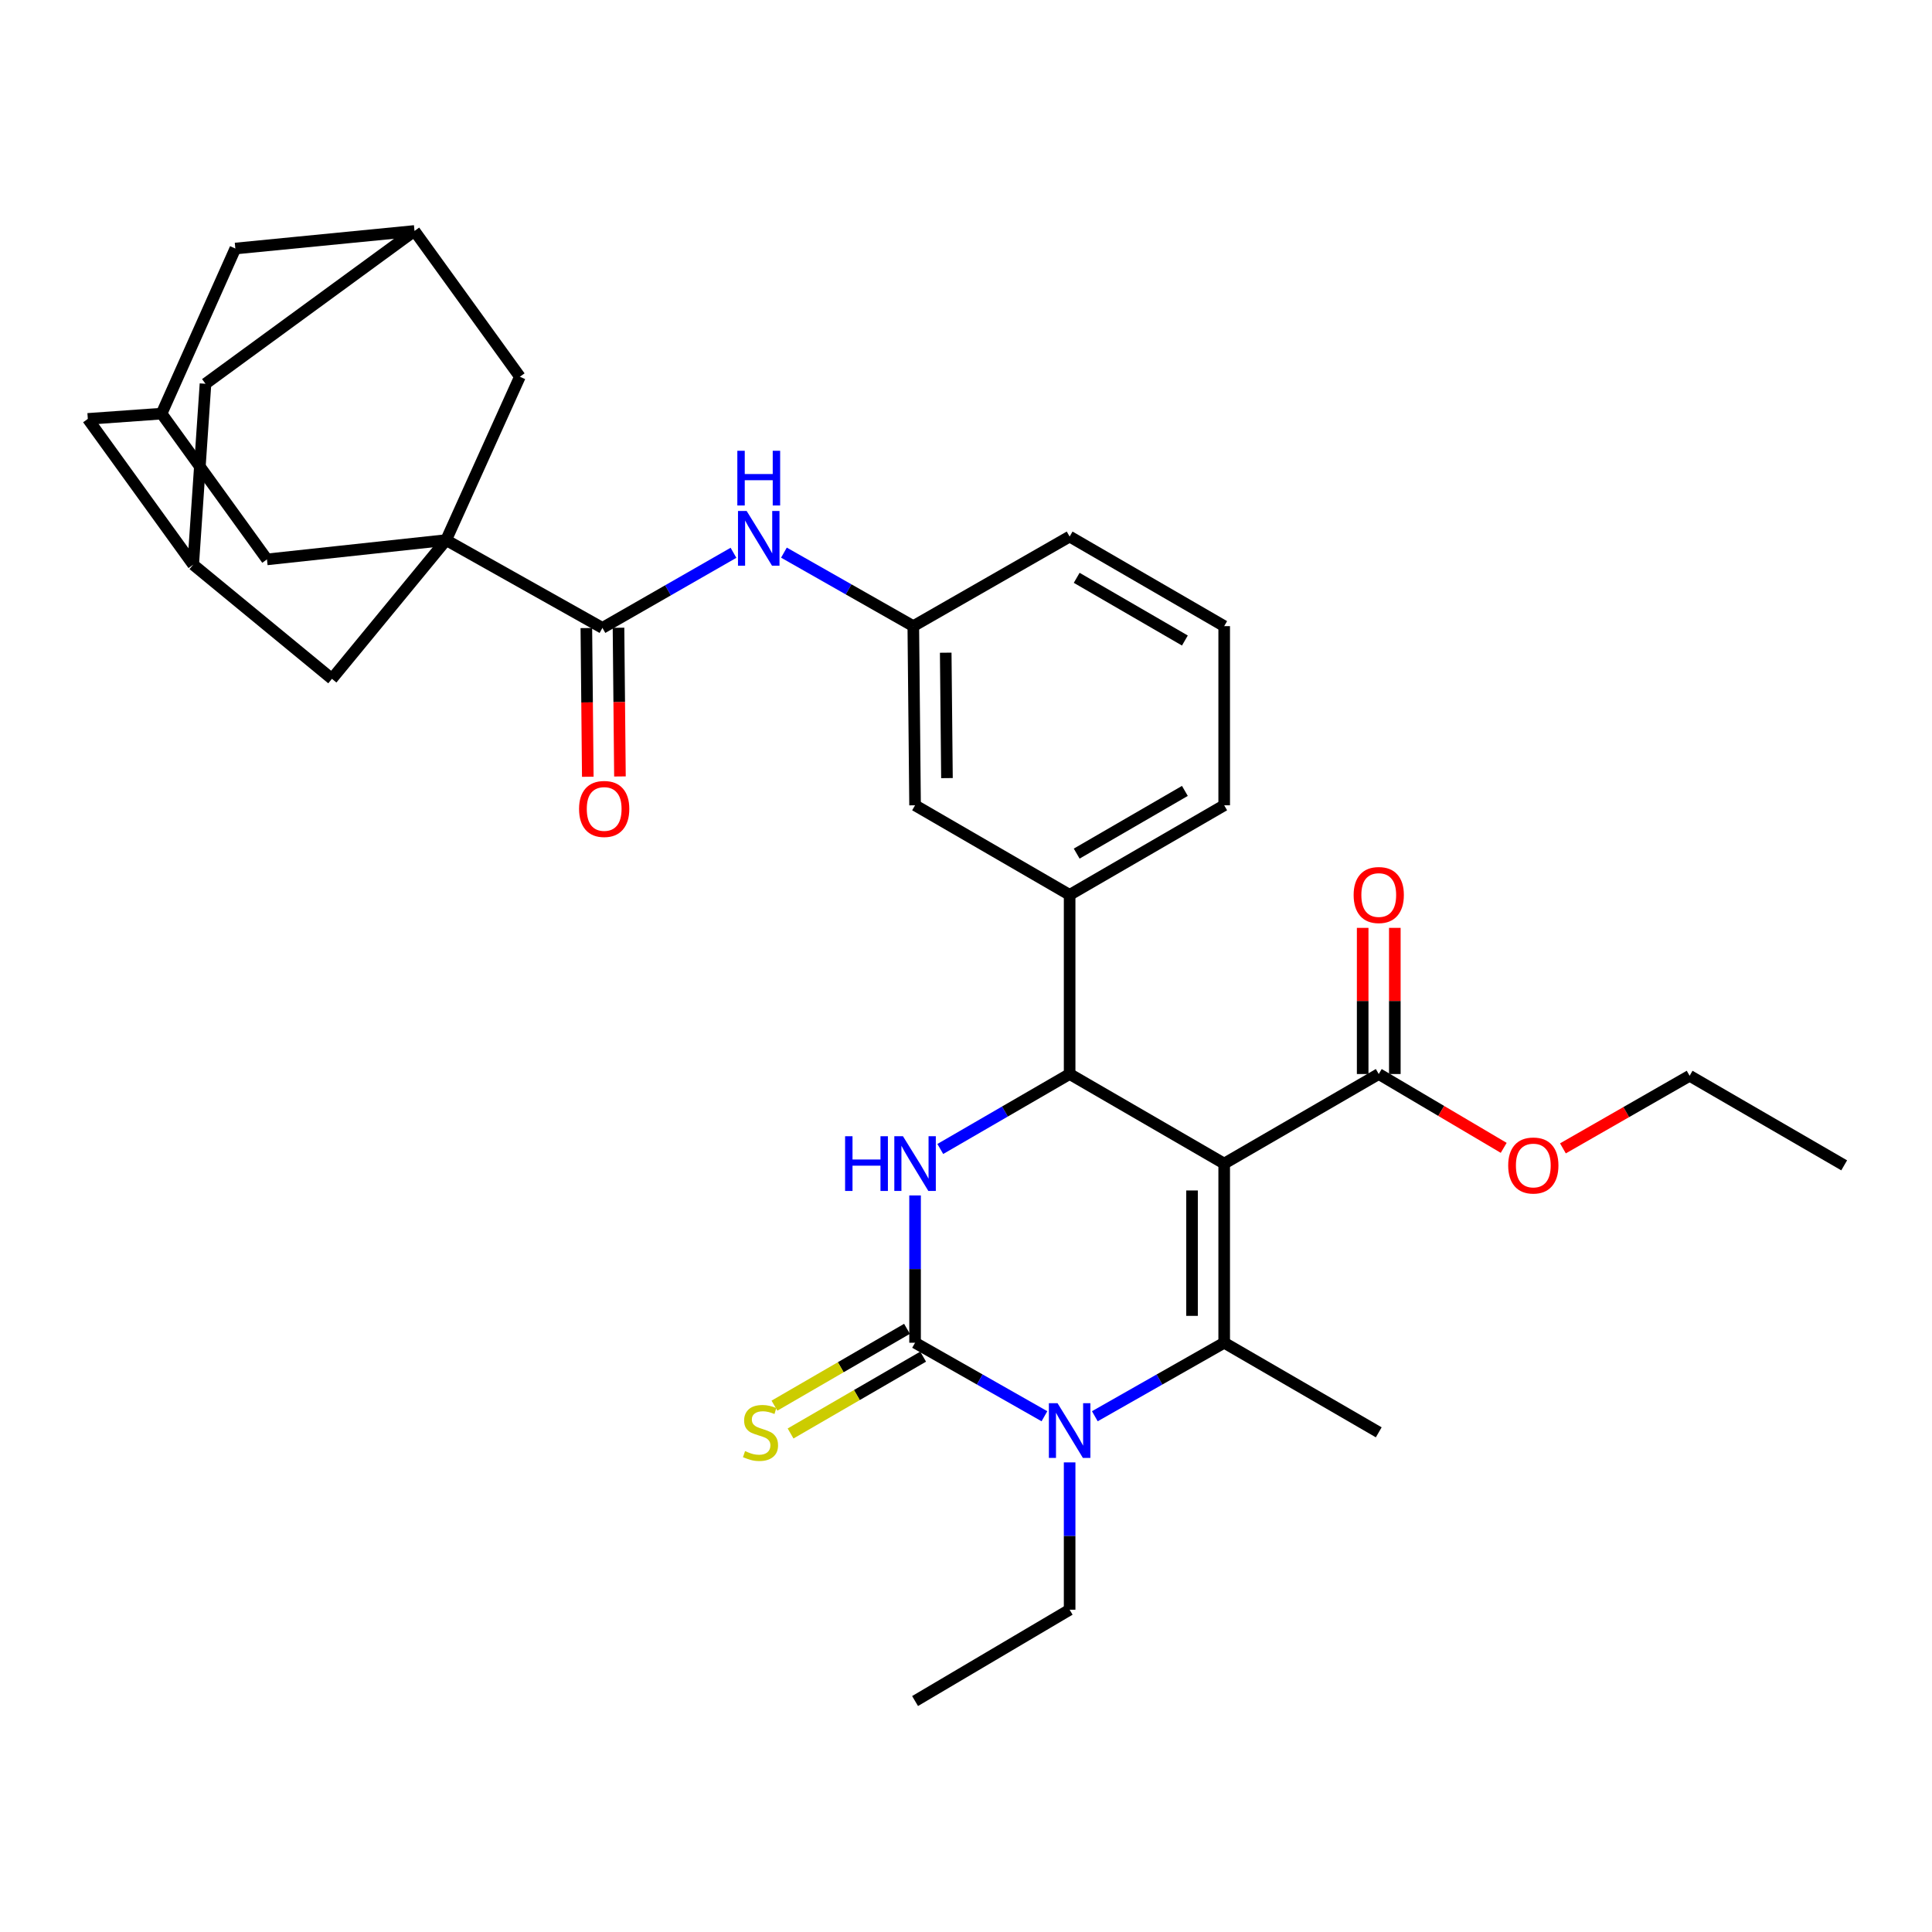 <?xml version='1.0' encoding='iso-8859-1'?>
<svg version='1.1' baseProfile='full'
              xmlns='http://www.w3.org/2000/svg'
                      xmlns:rdkit='http://www.rdkit.org/xml'
                      xmlns:xlink='http://www.w3.org/1999/xlink'
                  xml:space='preserve'
width='1000px' height='1000px' viewBox='0 0 1000 1000'>
<!-- END OF HEADER -->
<rect style='opacity:1.0;fill:#FFFFFF;stroke:none' width='1000' height='1000' x='0' y='0'> </rect>
<path class='bond-0' d='M 379.652,286.123 L 345.734,305.562' style='fill:none;fill-rule:evenodd;stroke:#0000FF;stroke-width:6px;stroke-linecap:butt;stroke-linejoin:miter;stroke-opacity:1' />
<path class='bond-0' d='M 345.734,305.562 L 311.817,325.002' style='fill:none;fill-rule:evenodd;stroke:#000000;stroke-width:6px;stroke-linecap:butt;stroke-linejoin:miter;stroke-opacity:1' />
<path class='bond-1' d='M 405.763,286.041 L 439.243,305.064' style='fill:none;fill-rule:evenodd;stroke:#0000FF;stroke-width:6px;stroke-linecap:butt;stroke-linejoin:miter;stroke-opacity:1' />
<path class='bond-1' d='M 439.243,305.064 L 472.723,324.087' style='fill:none;fill-rule:evenodd;stroke:#000000;stroke-width:6px;stroke-linecap:butt;stroke-linejoin:miter;stroke-opacity:1' />
<path class='bond-2' d='M 230.91,279.547 L 138.178,289.542' style='fill:none;fill-rule:evenodd;stroke:#000000;stroke-width:6px;stroke-linecap:butt;stroke-linejoin:miter;stroke-opacity:1' />
<path class='bond-3' d='M 230.91,279.547 L 171.816,351.364' style='fill:none;fill-rule:evenodd;stroke:#000000;stroke-width:6px;stroke-linecap:butt;stroke-linejoin:miter;stroke-opacity:1' />
<path class='bond-4' d='M 230.91,279.547 L 269.089,194.997' style='fill:none;fill-rule:evenodd;stroke:#000000;stroke-width:6px;stroke-linecap:butt;stroke-linejoin:miter;stroke-opacity:1' />
<path class='bond-5' d='M 230.91,279.547 L 311.817,325.002' style='fill:none;fill-rule:evenodd;stroke:#000000;stroke-width:6px;stroke-linecap:butt;stroke-linejoin:miter;stroke-opacity:1' />
<path class='bond-6' d='M 303.495,325.083 L 303.868,363.567' style='fill:none;fill-rule:evenodd;stroke:#000000;stroke-width:6px;stroke-linecap:butt;stroke-linejoin:miter;stroke-opacity:1' />
<path class='bond-6' d='M 303.868,363.567 L 304.24,402.051' style='fill:none;fill-rule:evenodd;stroke:#FF0000;stroke-width:6px;stroke-linecap:butt;stroke-linejoin:miter;stroke-opacity:1' />
<path class='bond-6' d='M 320.138,324.921 L 320.51,363.406' style='fill:none;fill-rule:evenodd;stroke:#000000;stroke-width:6px;stroke-linecap:butt;stroke-linejoin:miter;stroke-opacity:1' />
<path class='bond-6' d='M 320.51,363.406 L 320.883,401.89' style='fill:none;fill-rule:evenodd;stroke:#FF0000;stroke-width:6px;stroke-linecap:butt;stroke-linejoin:miter;stroke-opacity:1' />
<path class='bond-7' d='M 138.178,289.542 L 83.633,214.091' style='fill:none;fill-rule:evenodd;stroke:#000000;stroke-width:6px;stroke-linecap:butt;stroke-linejoin:miter;stroke-opacity:1' />
<path class='bond-8' d='M 473.638,618.753 L 473.638,656.875' style='fill:none;fill-rule:evenodd;stroke:#0000FF;stroke-width:6px;stroke-linecap:butt;stroke-linejoin:miter;stroke-opacity:1' />
<path class='bond-8' d='M 473.638,656.875 L 473.638,694.998' style='fill:none;fill-rule:evenodd;stroke:#000000;stroke-width:6px;stroke-linecap:butt;stroke-linejoin:miter;stroke-opacity:1' />
<path class='bond-9' d='M 486.69,594.711 L 520.164,575.312' style='fill:none;fill-rule:evenodd;stroke:#0000FF;stroke-width:6px;stroke-linecap:butt;stroke-linejoin:miter;stroke-opacity:1' />
<path class='bond-9' d='M 520.164,575.312 L 553.639,555.913' style='fill:none;fill-rule:evenodd;stroke:#000000;stroke-width:6px;stroke-linecap:butt;stroke-linejoin:miter;stroke-opacity:1' />
<path class='bond-10' d='M 473.638,694.998 L 507.118,714.021' style='fill:none;fill-rule:evenodd;stroke:#000000;stroke-width:6px;stroke-linecap:butt;stroke-linejoin:miter;stroke-opacity:1' />
<path class='bond-10' d='M 507.118,714.021 L 540.598,733.044' style='fill:none;fill-rule:evenodd;stroke:#0000FF;stroke-width:6px;stroke-linecap:butt;stroke-linejoin:miter;stroke-opacity:1' />
<path class='bond-11' d='M 469.465,687.798 L 435.161,707.682' style='fill:none;fill-rule:evenodd;stroke:#000000;stroke-width:6px;stroke-linecap:butt;stroke-linejoin:miter;stroke-opacity:1' />
<path class='bond-11' d='M 435.161,707.682 L 400.857,727.566' style='fill:none;fill-rule:evenodd;stroke:#CCCC00;stroke-width:6px;stroke-linecap:butt;stroke-linejoin:miter;stroke-opacity:1' />
<path class='bond-11' d='M 477.812,702.198 L 443.507,722.082' style='fill:none;fill-rule:evenodd;stroke:#000000;stroke-width:6px;stroke-linecap:butt;stroke-linejoin:miter;stroke-opacity:1' />
<path class='bond-11' d='M 443.507,722.082 L 409.203,741.966' style='fill:none;fill-rule:evenodd;stroke:#CCCC00;stroke-width:6px;stroke-linecap:butt;stroke-linejoin:miter;stroke-opacity:1' />
<path class='bond-12' d='M 566.679,733.044 L 600.159,714.021' style='fill:none;fill-rule:evenodd;stroke:#0000FF;stroke-width:6px;stroke-linecap:butt;stroke-linejoin:miter;stroke-opacity:1' />
<path class='bond-12' d='M 600.159,714.021 L 633.639,694.998' style='fill:none;fill-rule:evenodd;stroke:#000000;stroke-width:6px;stroke-linecap:butt;stroke-linejoin:miter;stroke-opacity:1' />
<path class='bond-13' d='M 553.639,756.932 L 553.639,795.059' style='fill:none;fill-rule:evenodd;stroke:#0000FF;stroke-width:6px;stroke-linecap:butt;stroke-linejoin:miter;stroke-opacity:1' />
<path class='bond-13' d='M 553.639,795.059 L 553.639,833.186' style='fill:none;fill-rule:evenodd;stroke:#000000;stroke-width:6px;stroke-linecap:butt;stroke-linejoin:miter;stroke-opacity:1' />
<path class='bond-14' d='M 633.639,694.998 L 713.639,741.369' style='fill:none;fill-rule:evenodd;stroke:#000000;stroke-width:6px;stroke-linecap:butt;stroke-linejoin:miter;stroke-opacity:1' />
<path class='bond-15' d='M 633.639,694.998 L 633.639,602.275' style='fill:none;fill-rule:evenodd;stroke:#000000;stroke-width:6px;stroke-linecap:butt;stroke-linejoin:miter;stroke-opacity:1' />
<path class='bond-15' d='M 616.995,681.09 L 616.995,616.183' style='fill:none;fill-rule:evenodd;stroke:#000000;stroke-width:6px;stroke-linecap:butt;stroke-linejoin:miter;stroke-opacity:1' />
<path class='bond-16' d='M 633.639,602.275 L 553.639,555.913' style='fill:none;fill-rule:evenodd;stroke:#000000;stroke-width:6px;stroke-linecap:butt;stroke-linejoin:miter;stroke-opacity:1' />
<path class='bond-17' d='M 633.639,602.275 L 713.639,555.913' style='fill:none;fill-rule:evenodd;stroke:#000000;stroke-width:6px;stroke-linecap:butt;stroke-linejoin:miter;stroke-opacity:1' />
<path class='bond-18' d='M 553.639,555.913 L 553.639,463.181' style='fill:none;fill-rule:evenodd;stroke:#000000;stroke-width:6px;stroke-linecap:butt;stroke-linejoin:miter;stroke-opacity:1' />
<path class='bond-19' d='M 713.639,555.913 L 745.977,575.02' style='fill:none;fill-rule:evenodd;stroke:#000000;stroke-width:6px;stroke-linecap:butt;stroke-linejoin:miter;stroke-opacity:1' />
<path class='bond-19' d='M 745.977,575.02 L 778.316,594.127' style='fill:none;fill-rule:evenodd;stroke:#FF0000;stroke-width:6px;stroke-linecap:butt;stroke-linejoin:miter;stroke-opacity:1' />
<path class='bond-20' d='M 721.961,555.913 L 721.961,518.086' style='fill:none;fill-rule:evenodd;stroke:#000000;stroke-width:6px;stroke-linecap:butt;stroke-linejoin:miter;stroke-opacity:1' />
<path class='bond-20' d='M 721.961,518.086 L 721.961,480.259' style='fill:none;fill-rule:evenodd;stroke:#FF0000;stroke-width:6px;stroke-linecap:butt;stroke-linejoin:miter;stroke-opacity:1' />
<path class='bond-20' d='M 705.317,555.913 L 705.317,518.086' style='fill:none;fill-rule:evenodd;stroke:#000000;stroke-width:6px;stroke-linecap:butt;stroke-linejoin:miter;stroke-opacity:1' />
<path class='bond-20' d='M 705.317,518.086 L 705.317,480.259' style='fill:none;fill-rule:evenodd;stroke:#FF0000;stroke-width:6px;stroke-linecap:butt;stroke-linejoin:miter;stroke-opacity:1' />
<path class='bond-21' d='M 553.639,463.181 L 633.639,416.819' style='fill:none;fill-rule:evenodd;stroke:#000000;stroke-width:6px;stroke-linecap:butt;stroke-linejoin:miter;stroke-opacity:1' />
<path class='bond-21' d='M 557.293,441.826 L 613.293,409.373' style='fill:none;fill-rule:evenodd;stroke:#000000;stroke-width:6px;stroke-linecap:butt;stroke-linejoin:miter;stroke-opacity:1' />
<path class='bond-22' d='M 553.639,463.181 L 473.638,416.819' style='fill:none;fill-rule:evenodd;stroke:#000000;stroke-width:6px;stroke-linecap:butt;stroke-linejoin:miter;stroke-opacity:1' />
<path class='bond-23' d='M 633.639,416.819 L 633.639,324.087' style='fill:none;fill-rule:evenodd;stroke:#000000;stroke-width:6px;stroke-linecap:butt;stroke-linejoin:miter;stroke-opacity:1' />
<path class='bond-24' d='M 633.639,324.087 L 553.639,277.725' style='fill:none;fill-rule:evenodd;stroke:#000000;stroke-width:6px;stroke-linecap:butt;stroke-linejoin:miter;stroke-opacity:1' />
<path class='bond-24' d='M 613.293,331.533 L 557.293,299.079' style='fill:none;fill-rule:evenodd;stroke:#000000;stroke-width:6px;stroke-linecap:butt;stroke-linejoin:miter;stroke-opacity:1' />
<path class='bond-25' d='M 553.639,277.725 L 472.723,324.087' style='fill:none;fill-rule:evenodd;stroke:#000000;stroke-width:6px;stroke-linecap:butt;stroke-linejoin:miter;stroke-opacity:1' />
<path class='bond-26' d='M 472.723,324.087 L 473.638,416.819' style='fill:none;fill-rule:evenodd;stroke:#000000;stroke-width:6px;stroke-linecap:butt;stroke-linejoin:miter;stroke-opacity:1' />
<path class='bond-26' d='M 489.503,337.832 L 490.144,402.745' style='fill:none;fill-rule:evenodd;stroke:#000000;stroke-width:6px;stroke-linecap:butt;stroke-linejoin:miter;stroke-opacity:1' />
<path class='bond-27' d='M 808.97,594.396 L 841.758,575.608' style='fill:none;fill-rule:evenodd;stroke:#FF0000;stroke-width:6px;stroke-linecap:butt;stroke-linejoin:miter;stroke-opacity:1' />
<path class='bond-27' d='M 841.758,575.608 L 874.545,556.819' style='fill:none;fill-rule:evenodd;stroke:#000000;stroke-width:6px;stroke-linecap:butt;stroke-linejoin:miter;stroke-opacity:1' />
<path class='bond-28' d='M 874.545,556.819 L 954.545,603.181' style='fill:none;fill-rule:evenodd;stroke:#000000;stroke-width:6px;stroke-linecap:butt;stroke-linejoin:miter;stroke-opacity:1' />
<path class='bond-29' d='M 553.639,833.186 L 473.638,880.454' style='fill:none;fill-rule:evenodd;stroke:#000000;stroke-width:6px;stroke-linecap:butt;stroke-linejoin:miter;stroke-opacity:1' />
<path class='bond-30' d='M 171.816,351.364 L 99.999,292.27' style='fill:none;fill-rule:evenodd;stroke:#000000;stroke-width:6px;stroke-linecap:butt;stroke-linejoin:miter;stroke-opacity:1' />
<path class='bond-31' d='M 269.089,194.997 L 214.544,119.546' style='fill:none;fill-rule:evenodd;stroke:#000000;stroke-width:6px;stroke-linecap:butt;stroke-linejoin:miter;stroke-opacity:1' />
<path class='bond-32' d='M 99.999,292.27 L 45.455,216.819' style='fill:none;fill-rule:evenodd;stroke:#000000;stroke-width:6px;stroke-linecap:butt;stroke-linejoin:miter;stroke-opacity:1' />
<path class='bond-33' d='M 99.999,292.27 L 106.361,198.631' style='fill:none;fill-rule:evenodd;stroke:#000000;stroke-width:6px;stroke-linecap:butt;stroke-linejoin:miter;stroke-opacity:1' />
<path class='bond-34' d='M 214.544,119.546 L 121.812,128.635' style='fill:none;fill-rule:evenodd;stroke:#000000;stroke-width:6px;stroke-linecap:butt;stroke-linejoin:miter;stroke-opacity:1' />
<path class='bond-35' d='M 214.544,119.546 L 106.361,198.631' style='fill:none;fill-rule:evenodd;stroke:#000000;stroke-width:6px;stroke-linecap:butt;stroke-linejoin:miter;stroke-opacity:1' />
<path class='bond-36' d='M 83.633,214.091 L 121.812,128.635' style='fill:none;fill-rule:evenodd;stroke:#000000;stroke-width:6px;stroke-linecap:butt;stroke-linejoin:miter;stroke-opacity:1' />
<path class='bond-37' d='M 83.633,214.091 L 45.455,216.819' style='fill:none;fill-rule:evenodd;stroke:#000000;stroke-width:6px;stroke-linecap:butt;stroke-linejoin:miter;stroke-opacity:1' />
<path  class='atom-0' d='M 386.463 264.471
L 395.743 279.471
Q 396.663 280.951, 398.143 283.631
Q 399.623 286.311, 399.703 286.471
L 399.703 264.471
L 403.463 264.471
L 403.463 292.791
L 399.583 292.791
L 389.623 276.391
Q 388.463 274.471, 387.223 272.271
Q 386.023 270.071, 385.663 269.391
L 385.663 292.791
L 381.983 292.791
L 381.983 264.471
L 386.463 264.471
' fill='#0000FF'/>
<path  class='atom-0' d='M 381.643 233.319
L 385.483 233.319
L 385.483 245.359
L 399.963 245.359
L 399.963 233.319
L 403.803 233.319
L 403.803 261.639
L 399.963 261.639
L 399.963 248.559
L 385.483 248.559
L 385.483 261.639
L 381.643 261.639
L 381.643 233.319
' fill='#0000FF'/>
<path  class='atom-3' d='M 299.723 418.711
Q 299.723 411.911, 303.083 408.111
Q 306.443 404.311, 312.723 404.311
Q 319.003 404.311, 322.363 408.111
Q 325.723 411.911, 325.723 418.711
Q 325.723 425.591, 322.323 429.511
Q 318.923 433.391, 312.723 433.391
Q 306.483 433.391, 303.083 429.511
Q 299.723 425.631, 299.723 418.711
M 312.723 430.191
Q 317.043 430.191, 319.363 427.311
Q 321.723 424.391, 321.723 418.711
Q 321.723 413.151, 319.363 410.351
Q 317.043 407.511, 312.723 407.511
Q 308.403 407.511, 306.043 410.311
Q 303.723 413.111, 303.723 418.711
Q 303.723 424.431, 306.043 427.311
Q 308.403 430.191, 312.723 430.191
' fill='#FF0000'/>
<path  class='atom-5' d='M 437.418 588.115
L 441.258 588.115
L 441.258 600.155
L 455.738 600.155
L 455.738 588.115
L 459.578 588.115
L 459.578 616.435
L 455.738 616.435
L 455.738 603.355
L 441.258 603.355
L 441.258 616.435
L 437.418 616.435
L 437.418 588.115
' fill='#0000FF'/>
<path  class='atom-5' d='M 467.378 588.115
L 476.658 603.115
Q 477.578 604.595, 479.058 607.275
Q 480.538 609.955, 480.618 610.115
L 480.618 588.115
L 484.378 588.115
L 484.378 616.435
L 480.498 616.435
L 470.538 600.035
Q 469.378 598.115, 468.138 595.915
Q 466.938 593.715, 466.578 593.035
L 466.578 616.435
L 462.898 616.435
L 462.898 588.115
L 467.378 588.115
' fill='#0000FF'/>
<path  class='atom-7' d='M 547.379 726.294
L 556.659 741.294
Q 557.579 742.774, 559.059 745.454
Q 560.539 748.134, 560.619 748.294
L 560.619 726.294
L 564.379 726.294
L 564.379 754.614
L 560.499 754.614
L 550.539 738.214
Q 549.379 736.294, 548.139 734.094
Q 546.939 731.894, 546.579 731.214
L 546.579 754.614
L 542.899 754.614
L 542.899 726.294
L 547.379 726.294
' fill='#0000FF'/>
<path  class='atom-11' d='M 385.638 751.089
Q 385.958 751.209, 387.278 751.769
Q 388.598 752.329, 390.038 752.689
Q 391.518 753.009, 392.958 753.009
Q 395.638 753.009, 397.198 751.729
Q 398.758 750.409, 398.758 748.129
Q 398.758 746.569, 397.958 745.609
Q 397.198 744.649, 395.998 744.129
Q 394.798 743.609, 392.798 743.009
Q 390.278 742.249, 388.758 741.529
Q 387.278 740.809, 386.198 739.289
Q 385.158 737.769, 385.158 735.209
Q 385.158 731.649, 387.558 729.449
Q 389.998 727.249, 394.798 727.249
Q 398.078 727.249, 401.798 728.809
L 400.878 731.889
Q 397.478 730.489, 394.918 730.489
Q 392.158 730.489, 390.638 731.649
Q 389.118 732.769, 389.158 734.729
Q 389.158 736.249, 389.918 737.169
Q 390.718 738.089, 391.838 738.609
Q 392.998 739.129, 394.918 739.729
Q 397.478 740.529, 398.998 741.329
Q 400.518 742.129, 401.598 743.769
Q 402.718 745.369, 402.718 748.129
Q 402.718 752.049, 400.078 754.169
Q 397.478 756.249, 393.118 756.249
Q 390.598 756.249, 388.678 755.689
Q 386.798 755.169, 384.558 754.249
L 385.638 751.089
' fill='#CCCC00'/>
<path  class='atom-20' d='M 780.639 603.261
Q 780.639 596.461, 783.999 592.661
Q 787.359 588.861, 793.639 588.861
Q 799.919 588.861, 803.279 592.661
Q 806.639 596.461, 806.639 603.261
Q 806.639 610.141, 803.239 614.061
Q 799.839 617.941, 793.639 617.941
Q 787.399 617.941, 783.999 614.061
Q 780.639 610.181, 780.639 603.261
M 793.639 614.741
Q 797.959 614.741, 800.279 611.861
Q 802.639 608.941, 802.639 603.261
Q 802.639 597.701, 800.279 594.901
Q 797.959 592.061, 793.639 592.061
Q 789.319 592.061, 786.959 594.861
Q 784.639 597.661, 784.639 603.261
Q 784.639 608.981, 786.959 611.861
Q 789.319 614.741, 793.639 614.741
' fill='#FF0000'/>
<path  class='atom-21' d='M 700.639 463.261
Q 700.639 456.461, 703.999 452.661
Q 707.359 448.861, 713.639 448.861
Q 719.919 448.861, 723.279 452.661
Q 726.639 456.461, 726.639 463.261
Q 726.639 470.141, 723.239 474.061
Q 719.839 477.941, 713.639 477.941
Q 707.399 477.941, 703.999 474.061
Q 700.639 470.181, 700.639 463.261
M 713.639 474.741
Q 717.959 474.741, 720.279 471.861
Q 722.639 468.941, 722.639 463.261
Q 722.639 457.701, 720.279 454.901
Q 717.959 452.061, 713.639 452.061
Q 709.319 452.061, 706.959 454.861
Q 704.639 457.661, 704.639 463.261
Q 704.639 468.981, 706.959 471.861
Q 709.319 474.741, 713.639 474.741
' fill='#FF0000'/>
</svg>
